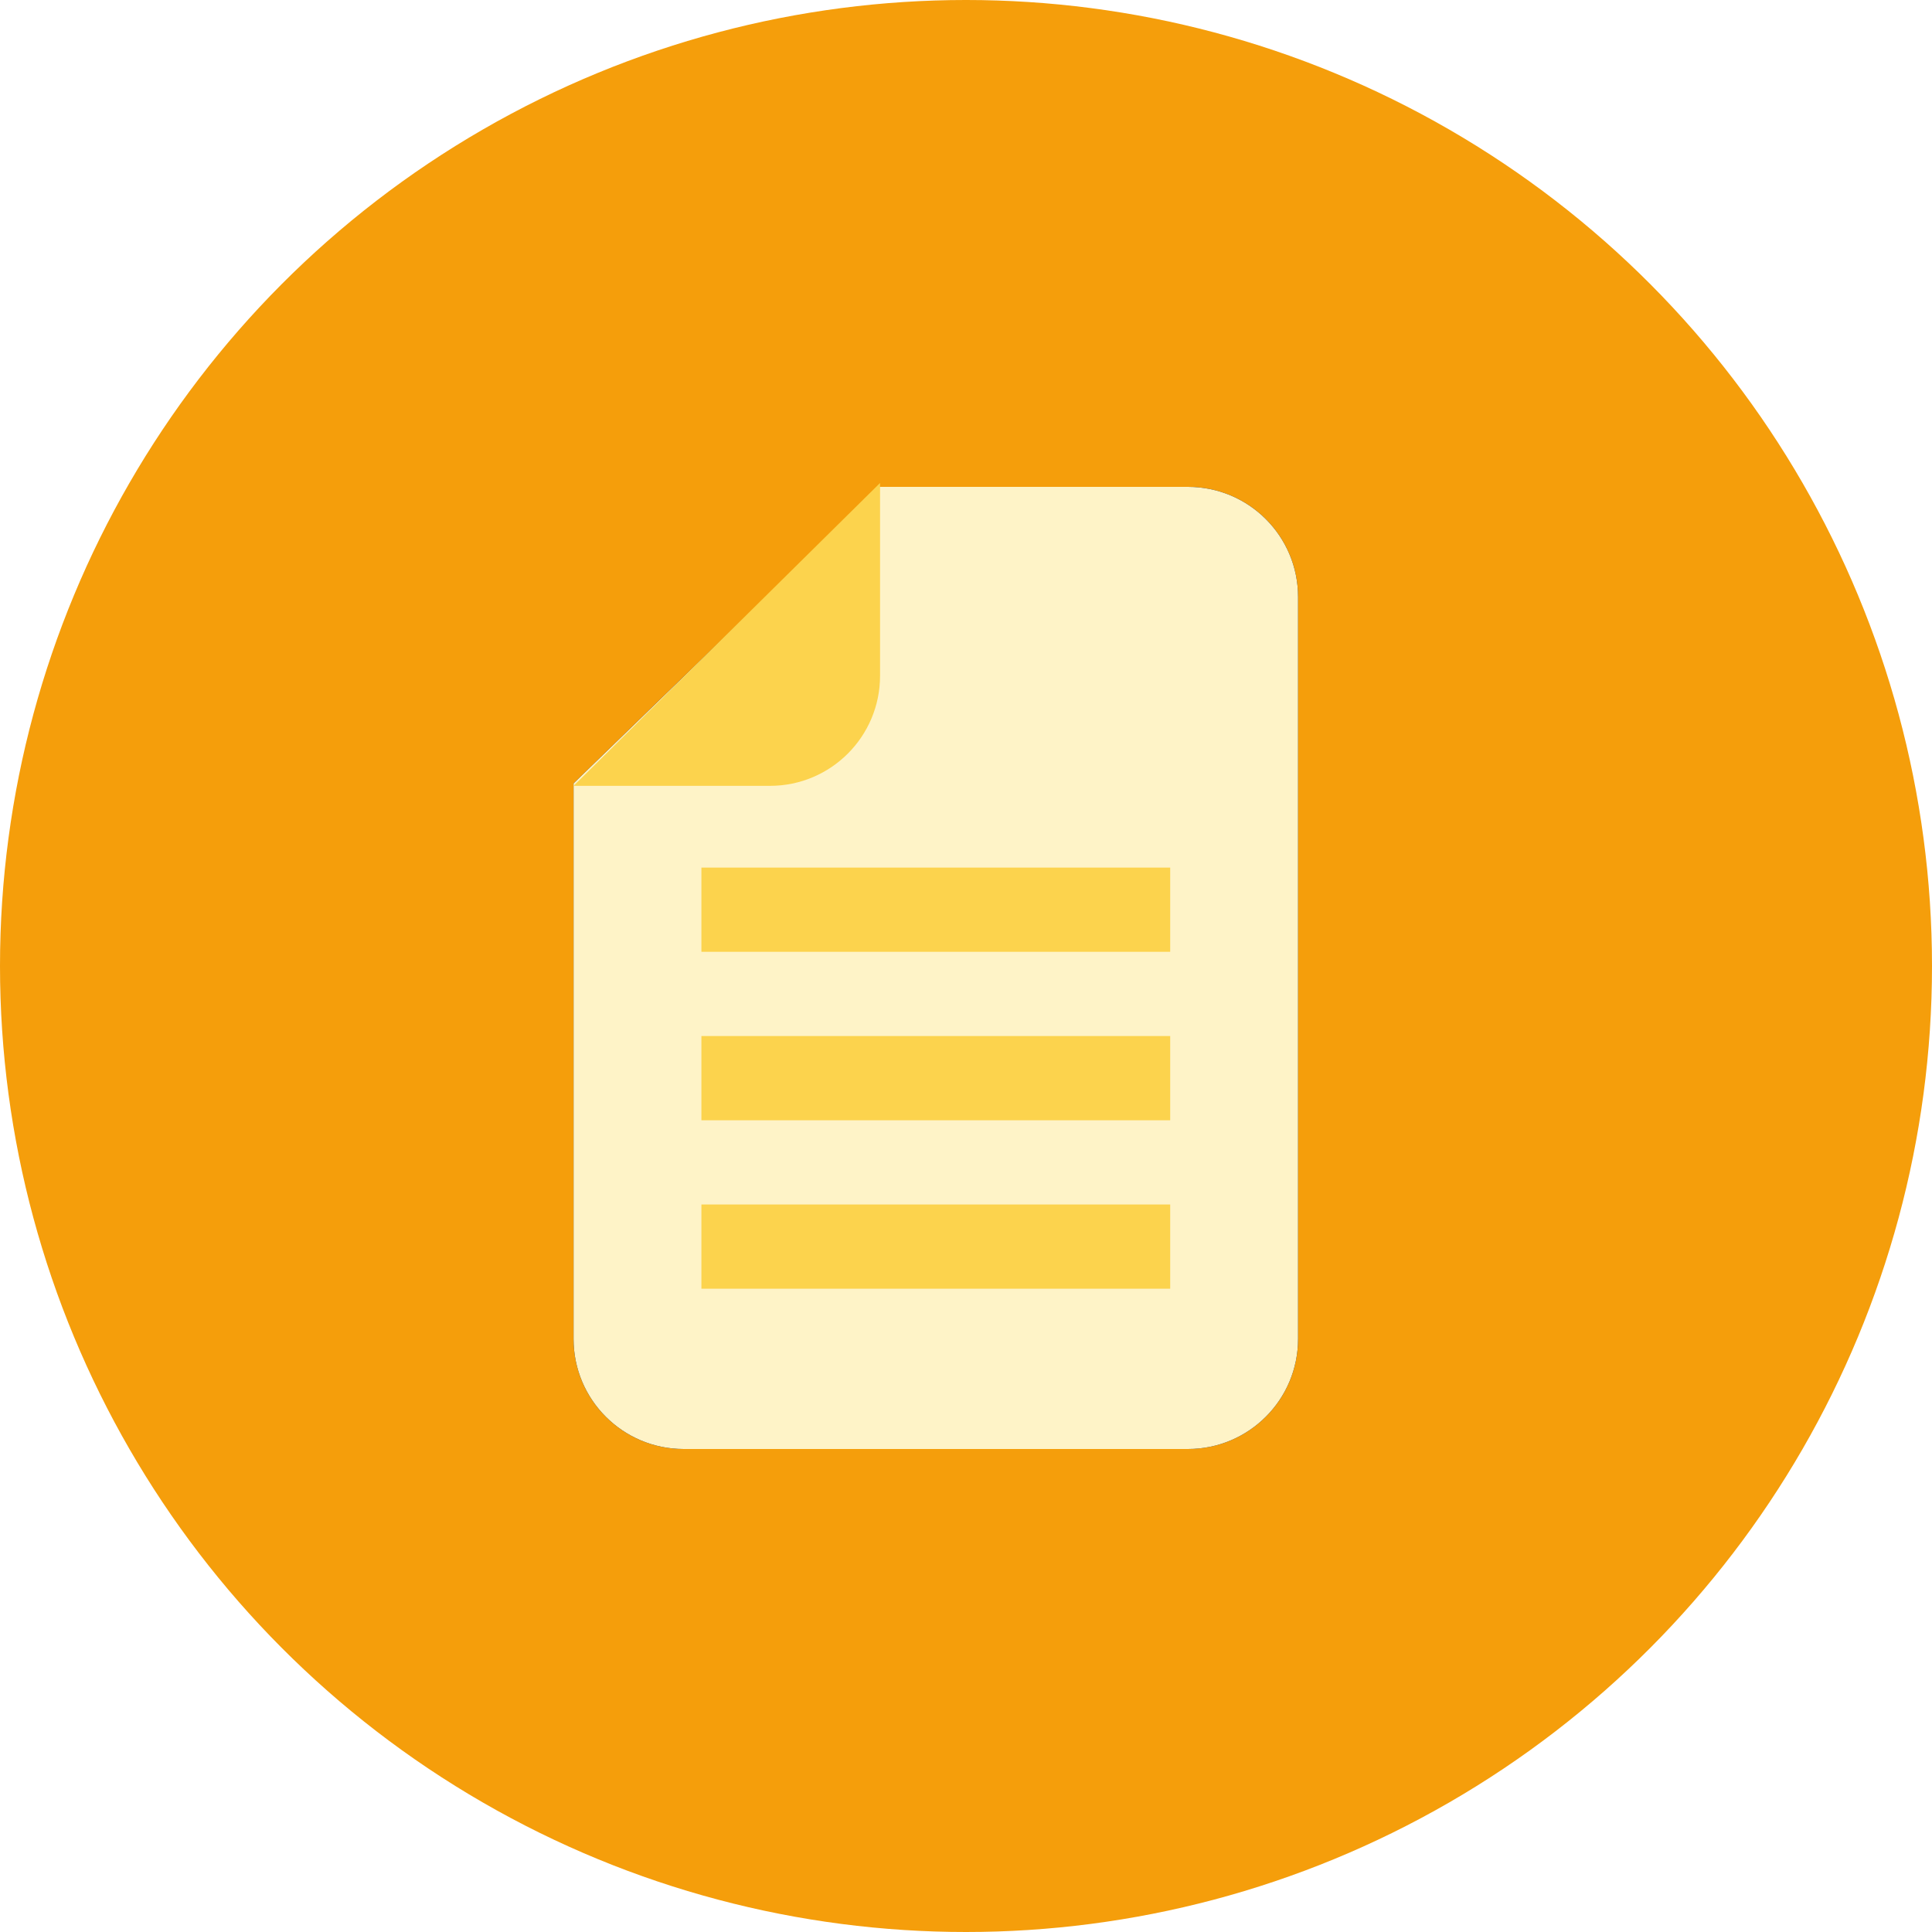 <?xml version="1.0" encoding="UTF-8"?>
<svg width="64px" height="64px" viewBox="0 0 64 64" version="1.1" xmlns="http://www.w3.org/2000/svg" xmlns:xlink="http://www.w3.org/1999/xlink">
    <title>Icones3 Copy 19@1x</title>
    <defs>
        <path d="M10.137,0.128 L20.353,0.128 C22.367,0.128 24,1.76 24,3.774 L24,28.353 C24,30.367 22.367,32 20.353,32 L3.647,32 C1.633,32 1.23323638e-16,30.367 0,28.353 L0,9.95 L0,9.95 L10.137,0.128 Z" id="path-1"></path>
        <filter x="-37.5%" y="-28.2%" width="175.0%" height="156.5%" filterUnits="objectBoundingBox" id="filter-2">
            <feOffset dx="0" dy="0" in="SourceAlpha" result="shadowOffsetOuter1"></feOffset>
            <feGaussianBlur stdDeviation="3" in="shadowOffsetOuter1" result="shadowBlurOuter1"></feGaussianBlur>
            <feColorMatrix values="0 0 0 0 0   0 0 0 0 0   0 0 0 0 0  0 0 0 0.2 0" type="matrix" in="shadowBlurOuter1"></feColorMatrix>
        </filter>
    </defs>
    <g id="Icones3-Copy-19" stroke="none" stroke-width="1" fill="none" fill-rule="evenodd">
        <g id="Group-73">
            <circle id="Oval-Copy-21" fill="#F59E0B" cx="32" cy="32" r="32"></circle>
            <g id="Group-10-Copy-12" transform="translate(19, 16)">
                <g id="Rectangle">
                    <use fill="black" fill-opacity="1" filter="url(#filter-2)" xlink:href="#path-1"></use>
                    <use fill="#FEF3C7" fill-rule="evenodd" xlink:href="#path-1"></use>
                </g>
                <rect id="Rectangle" fill="#FCD34D" x="4.235" y="23.9" width="15.529" height="2.79"></rect>
                <rect id="Rectangle-Copy-4" fill="#FCD34D" x="4.235" y="18.32" width="15.529" height="2.79"></rect>
                <rect id="Rectangle-Copy-9" fill="#FCD34D" x="4.235" y="12.74" width="15.529" height="2.79"></rect>
                <path d="M0.06,-0.06 L6.447,-0.06 C8.461,-0.06 10.093,1.572 10.093,3.586 L10.093,10.093 L10.093,10.093 L0.06,-0.06 Z" id="Rectangle" fill="#FCD34D" transform="translate(5.077, 5.016) rotate(-270) translate(-5.077, -5.016)"></path>
            </g>
        </g>
    </g>
</svg>
